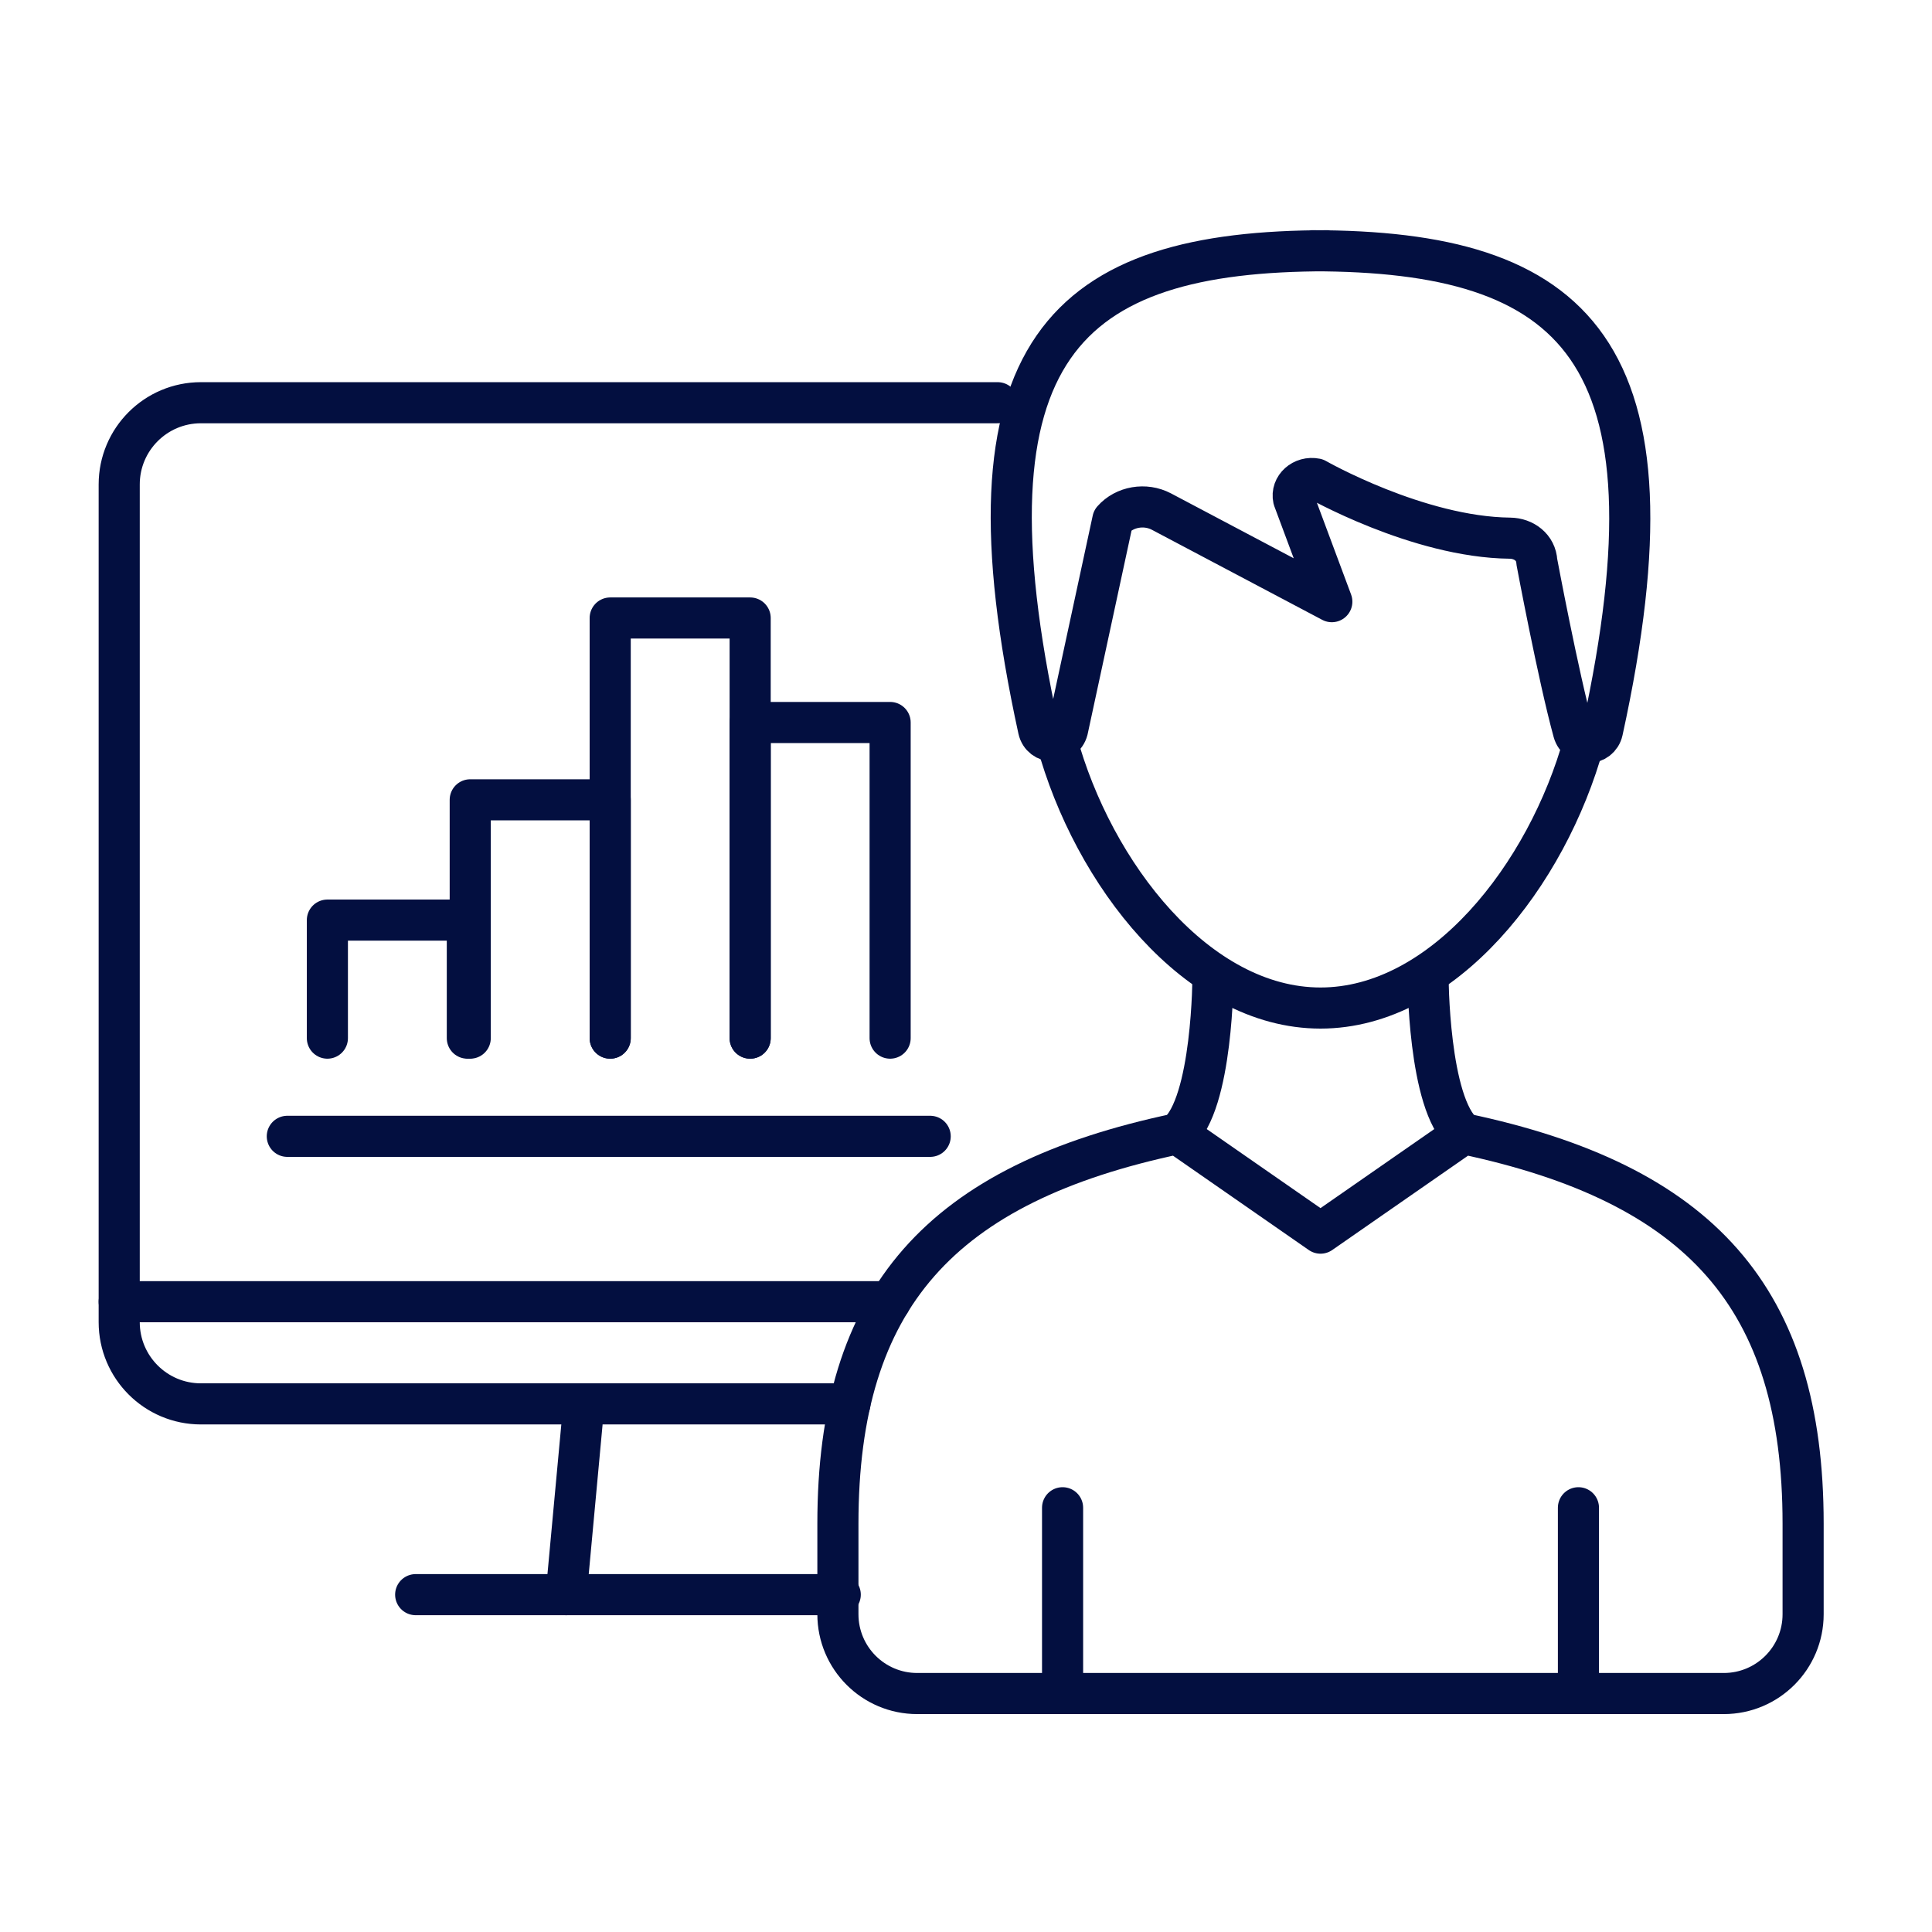 <?xml version="1.0" encoding="UTF-8"?>
<svg width="235px" height="235px" viewBox="0 0 235 235" version="1.1" xmlns="http://www.w3.org/2000/svg" xmlns:xlink="http://www.w3.org/1999/xlink">
    <!-- Generator: Sketch 64 (93537) - https://sketch.com -->
    <title>icon/home/setup_icon_outlined</title>
    <desc>Created with Sketch.</desc>
    <g id="icon/home/setup_icon" stroke="none" stroke-width="1" fill="none" fill-rule="evenodd" stroke-linecap="round" stroke-linejoin="round">
        <g id="Set-up-icon" transform="translate(14, 30)" stroke="#030F40" stroke-width="5">
            <path d="M89.378,140.763 L10.441,140.763 C4.951,140.763 0.5,136.312 0.5,130.822 L0.5,28.925 C0.5,23.435 4.951,18.985 10.441,18.985 L107.35,18.985" id="Stroke-1"></path>
            <line x1="0.5" y1="128.336" x2="94.271" y2="128.336" id="Stroke-3"></line>
            <path d="M178.663,60.258 C174.197,76.439 161.539,92.614 146.621,92.614 C131.643,92.614 118.943,76.31 114.525,60.066" id="Stroke-5"></path>
            <line x1="115.247" y1="153.396" x2="115.247" y2="175.995" id="Stroke-7"></line>
            <path d="M195.677,175.994 C201.004,175.994 205.323,171.676 205.323,166.348 L205.323,155.326 C205.323,127.85 192.823,113.963 164.031,107.899 L146.621,119.994 L129.21,107.899 C100.419,113.963 87.919,127.85 87.919,155.326 L87.919,166.348 C87.919,171.676 92.238,175.994 97.565,175.994 L195.677,175.994 Z" id="Stroke-9"></path>
            <line x1="177.994" y1="153.396" x2="177.994" y2="175.995" id="Stroke-11"></line>
            <path d="M129.21,107.9 C133.546,104.304 133.546,88.614 133.546,88.614" id="Stroke-13"></path>
            <path d="M164.032,107.9 C159.696,104.304 159.696,88.614 159.696,88.614" id="Stroke-15"></path>
            <path d="M145.615,0.5 C177.514,0.5 191.084,12.398 180.916,58.895 C180.511,60.741 177.89,60.816 177.391,58.993 C175.521,52.163 172.931,38.321 172.931,38.321 C172.848,36.608 171.374,35.479 169.659,35.46 C158.457,35.339 146.062,28.252 146.062,28.252 C144.459,27.926 143.018,29.217 143.341,30.691 L147.997,43.184 L127.263,32.222 C125.29,31.188 122.788,31.619 121.358,33.238 L115.85,58.776 C115.371,60.617 112.725,60.569 112.319,58.711 C102.21,12.366 115.584,0.5 147.442,0.5" id="Stroke-17"></path>
            <polyline id="Stroke-19" points="43.197 96.274 43.197 67.287 60.222 67.287 60.222 96.274"></polyline>
            <polyline id="Stroke-21" points="60.222 96.274 60.222 45.171 77.246 45.171 77.246 96.274"></polyline>
            <polyline id="Stroke-23" points="77.246 96.274 77.246 57.881 94.271 57.881 94.271 96.274"></polyline>
            <polyline id="Stroke-25" points="25.821 96.274 25.821 81.918 42.845 81.918 42.845 96.274"></polyline>
            <line x1="20.947" y1="108.218" x2="99.144" y2="108.218" id="Stroke-27"></line>
            <line x1="54.869" y1="163.966" x2="56.799" y2="143.131" id="Stroke-29"></line>
            <line x1="36.561" y1="163.966" x2="88.204" y2="163.966" id="Stroke-31"></line>
        </g>
    </g>
</svg>